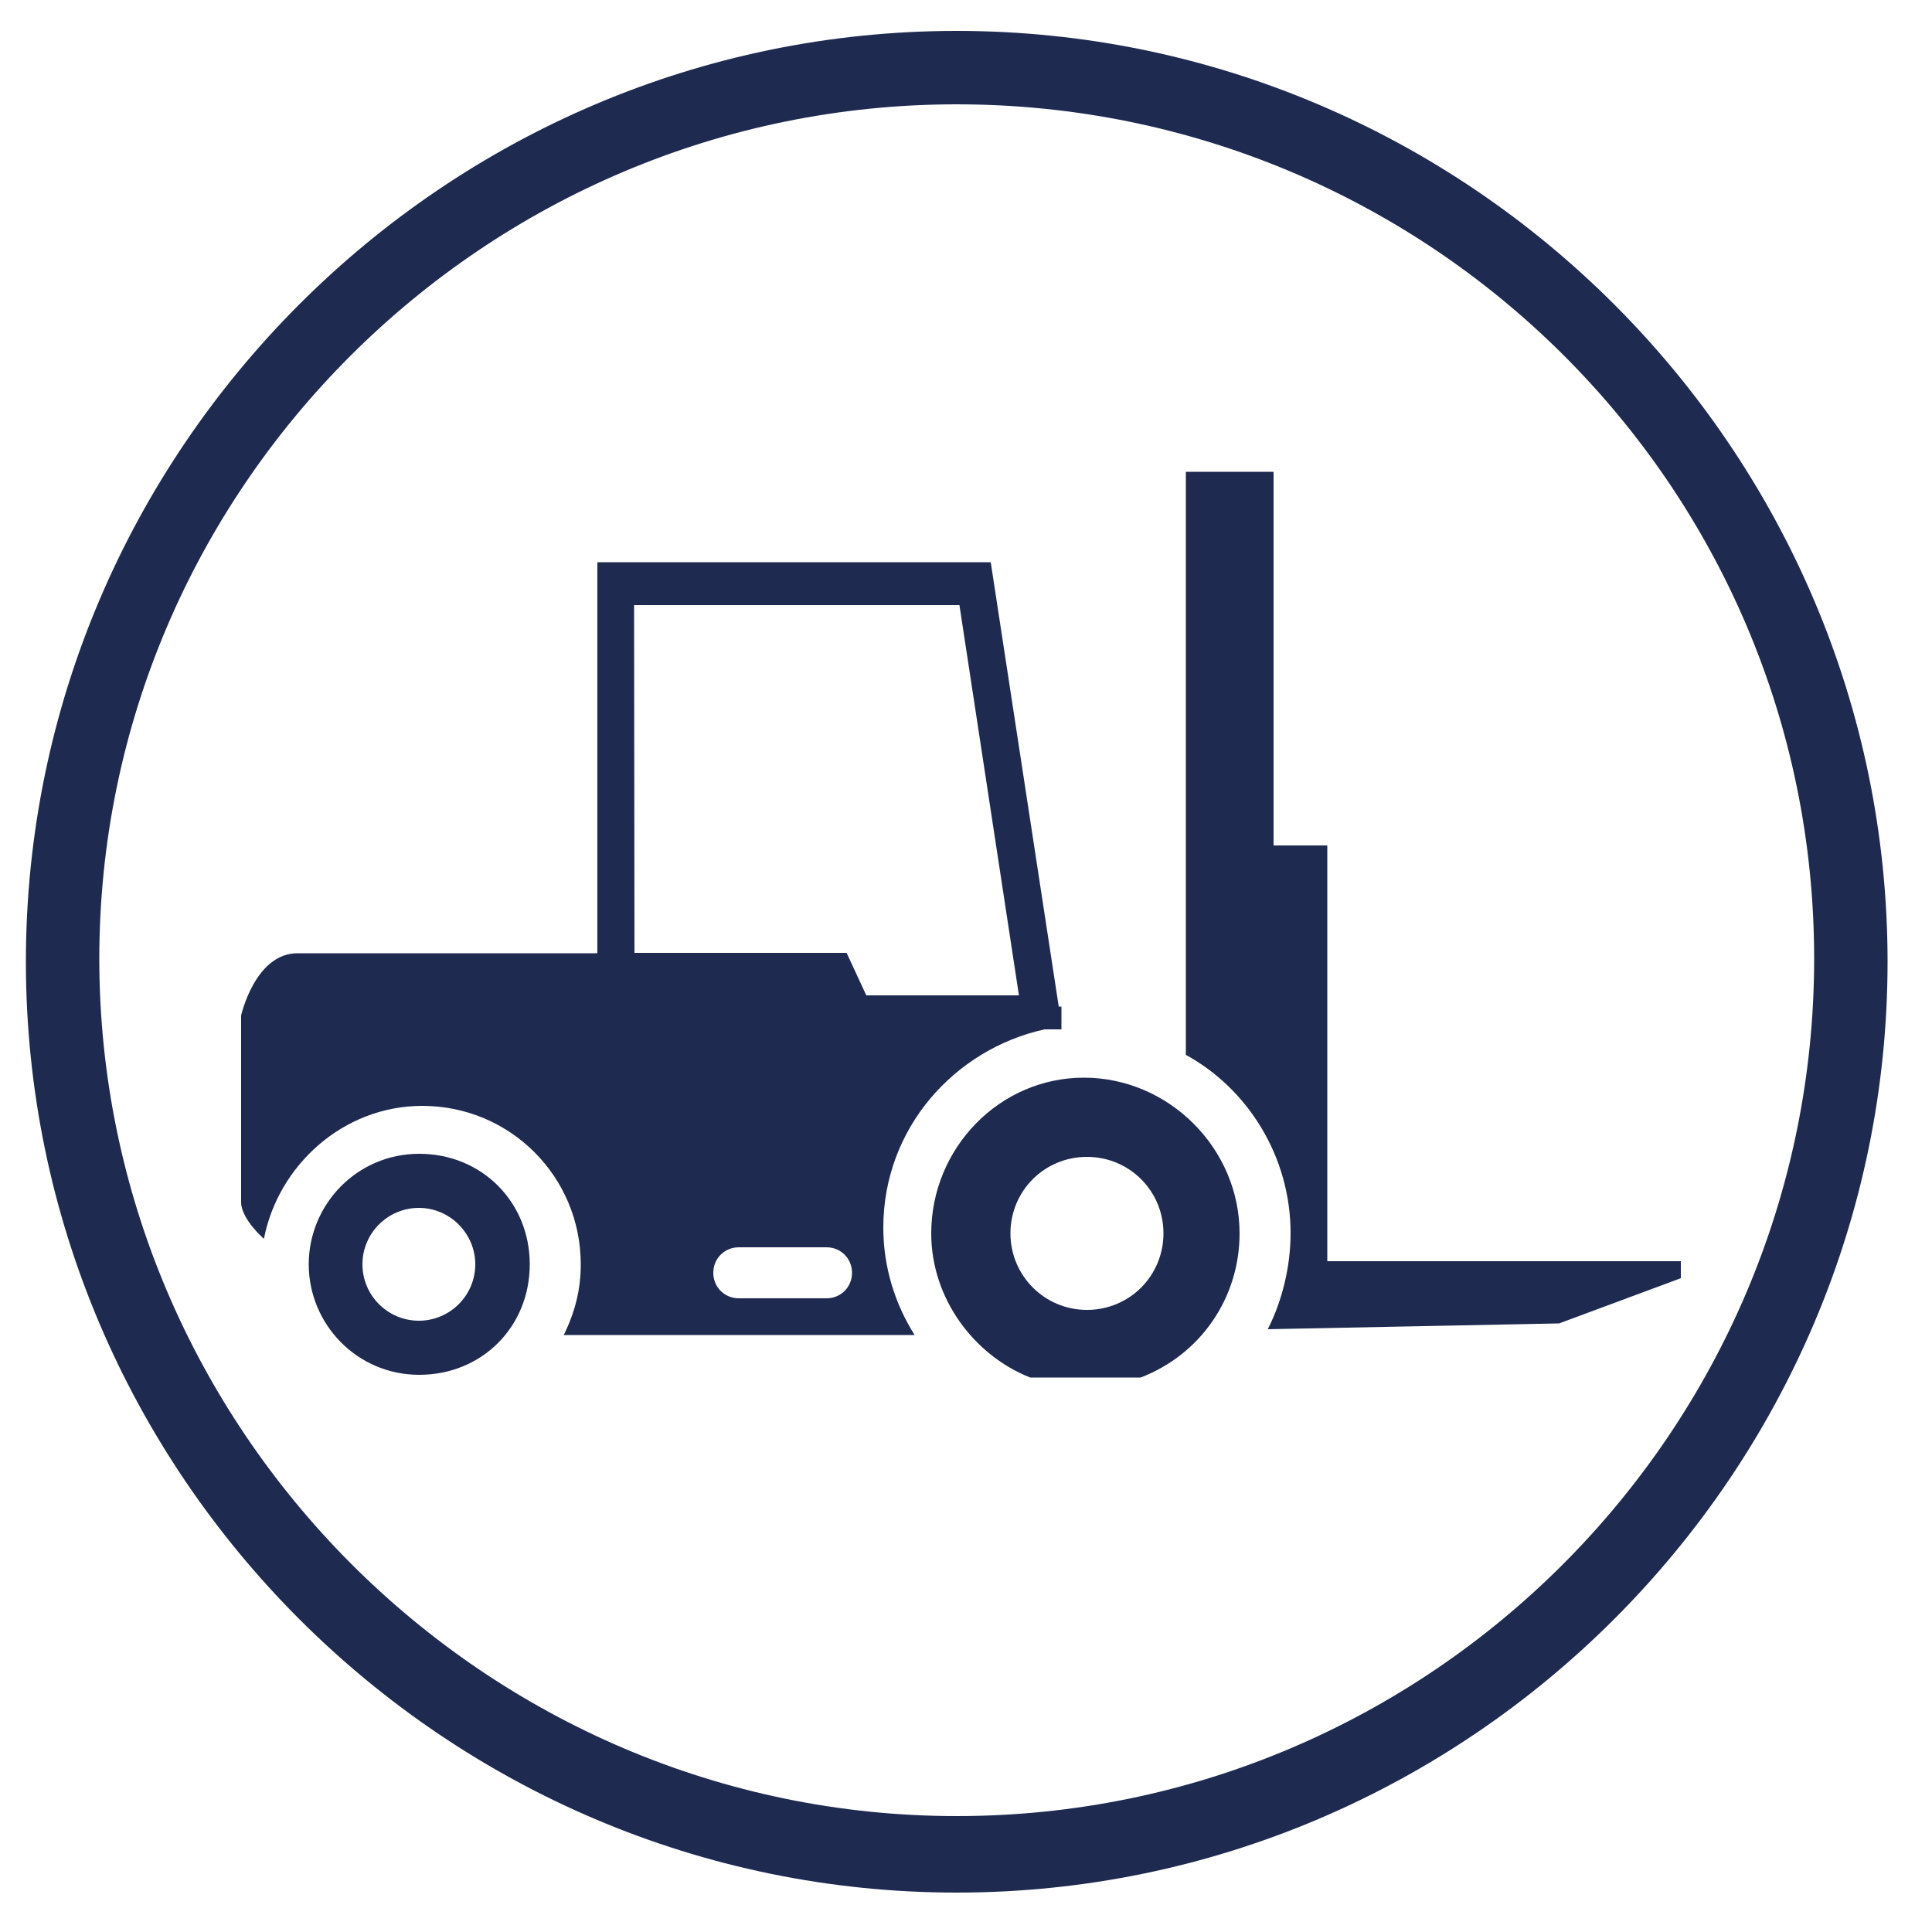 <?xml version="1.0" encoding="utf-8"?>
<!-- Generator: Adobe Illustrator 27.0.1, SVG Export Plug-In . SVG Version: 6.00 Build 0)  -->
<svg version="1.1" id="Ebene_1" xmlns="http://www.w3.org/2000/svg" xmlns:xlink="http://www.w3.org/1999/xlink" x="0px" y="0px"
	 viewBox="0 0 500 500" style="enable-background:new 0 0 500 500;" xml:space="preserve">
<style type="text/css">
	.st0{fill:#1F2A51;}
</style>
<path class="st0" d="M247.6,27C125.3,27,25.7,126.6,25.7,248.1S125.3,470,247.6,470s221.9-99.6,221.9-221.9S369.9,27,247.6,27
	 M247.6,489.8C115.1,489.8,6.7,381.4,6.7,248.9S115.1,8,247.6,8s240.9,108.4,240.9,240.9S380.1,489.8,247.6,489.8"/>
<path class="st0" d="M306.9,121.5V273c16.1,8.8,27.1,26.4,27.1,46.1c0,8.8-2.2,17.6-5.9,24.9l75.4-1.5l31.5-11.7v-4.4h-91.5V218.8
	h-13.9v-96.7h-22.7V121.5L306.9,121.5z M154.6,147.1v99.6H77c-11,0-14.6,16.1-14.6,16.1v48.3c0,4.4,5.9,9.5,5.9,9.5
	c3.7-19,20.5-34.4,41-34.4c22.7,0,41,18.3,41,41c0,6.6-1.5,12.4-4.4,18.3h90.8c-5.1-8.1-8.1-17.6-8.1-27.8
	c0-25.6,18.3-46.1,41.7-51.3h4.4v-5.9h-0.7l-17.6-115H154.6V147.1z M164.1,156.6h84.2l15.4,101h-39.5l-5.1-11h-54.9L164.1,156.6
	L164.1,156.6L164.1,156.6z M184.6,329.4L184.6,329.4c0-3.7,2.9-6.6,6.6-6.6h22.7c3.7,0,6.6,2.9,6.6,6.6l0,0c0,3.7-2.9,6.6-6.6,6.6
	h-22.7C187.5,336,184.6,333.1,184.6,329.4 M241,319.2c0,16.8,11,31.5,25.6,37.3h28.6c15.4-5.9,25.6-20.5,25.6-37.3
	c0-22-18.3-40.3-40.3-40.3C258.6,278.9,241,297.2,241,319.2 M261.5,319.2c0-11,8.8-19.8,19.8-19.8s19.8,8.8,19.8,19.8
	c0,11-8.8,19.8-19.8,19.8S261.5,330.1,261.5,319.2 M79.9,327.2c0,15.4,12.4,28.6,28.6,28.6s28.6-12.4,28.6-28.6
	c0-16.1-12.4-28.6-28.6-28.6S79.9,311.8,79.9,327.2 M93.8,327.2c0-8.1,6.6-14.6,14.6-14.6s14.6,6.6,14.6,14.6
	c0,8.1-6.6,14.6-14.6,14.6S93.8,335.3,93.8,327.2"/>
<g>
</g>
<g>
</g>
<g>
</g>
<g>
</g>
<g>
</g>
<g>
</g>
</svg>
